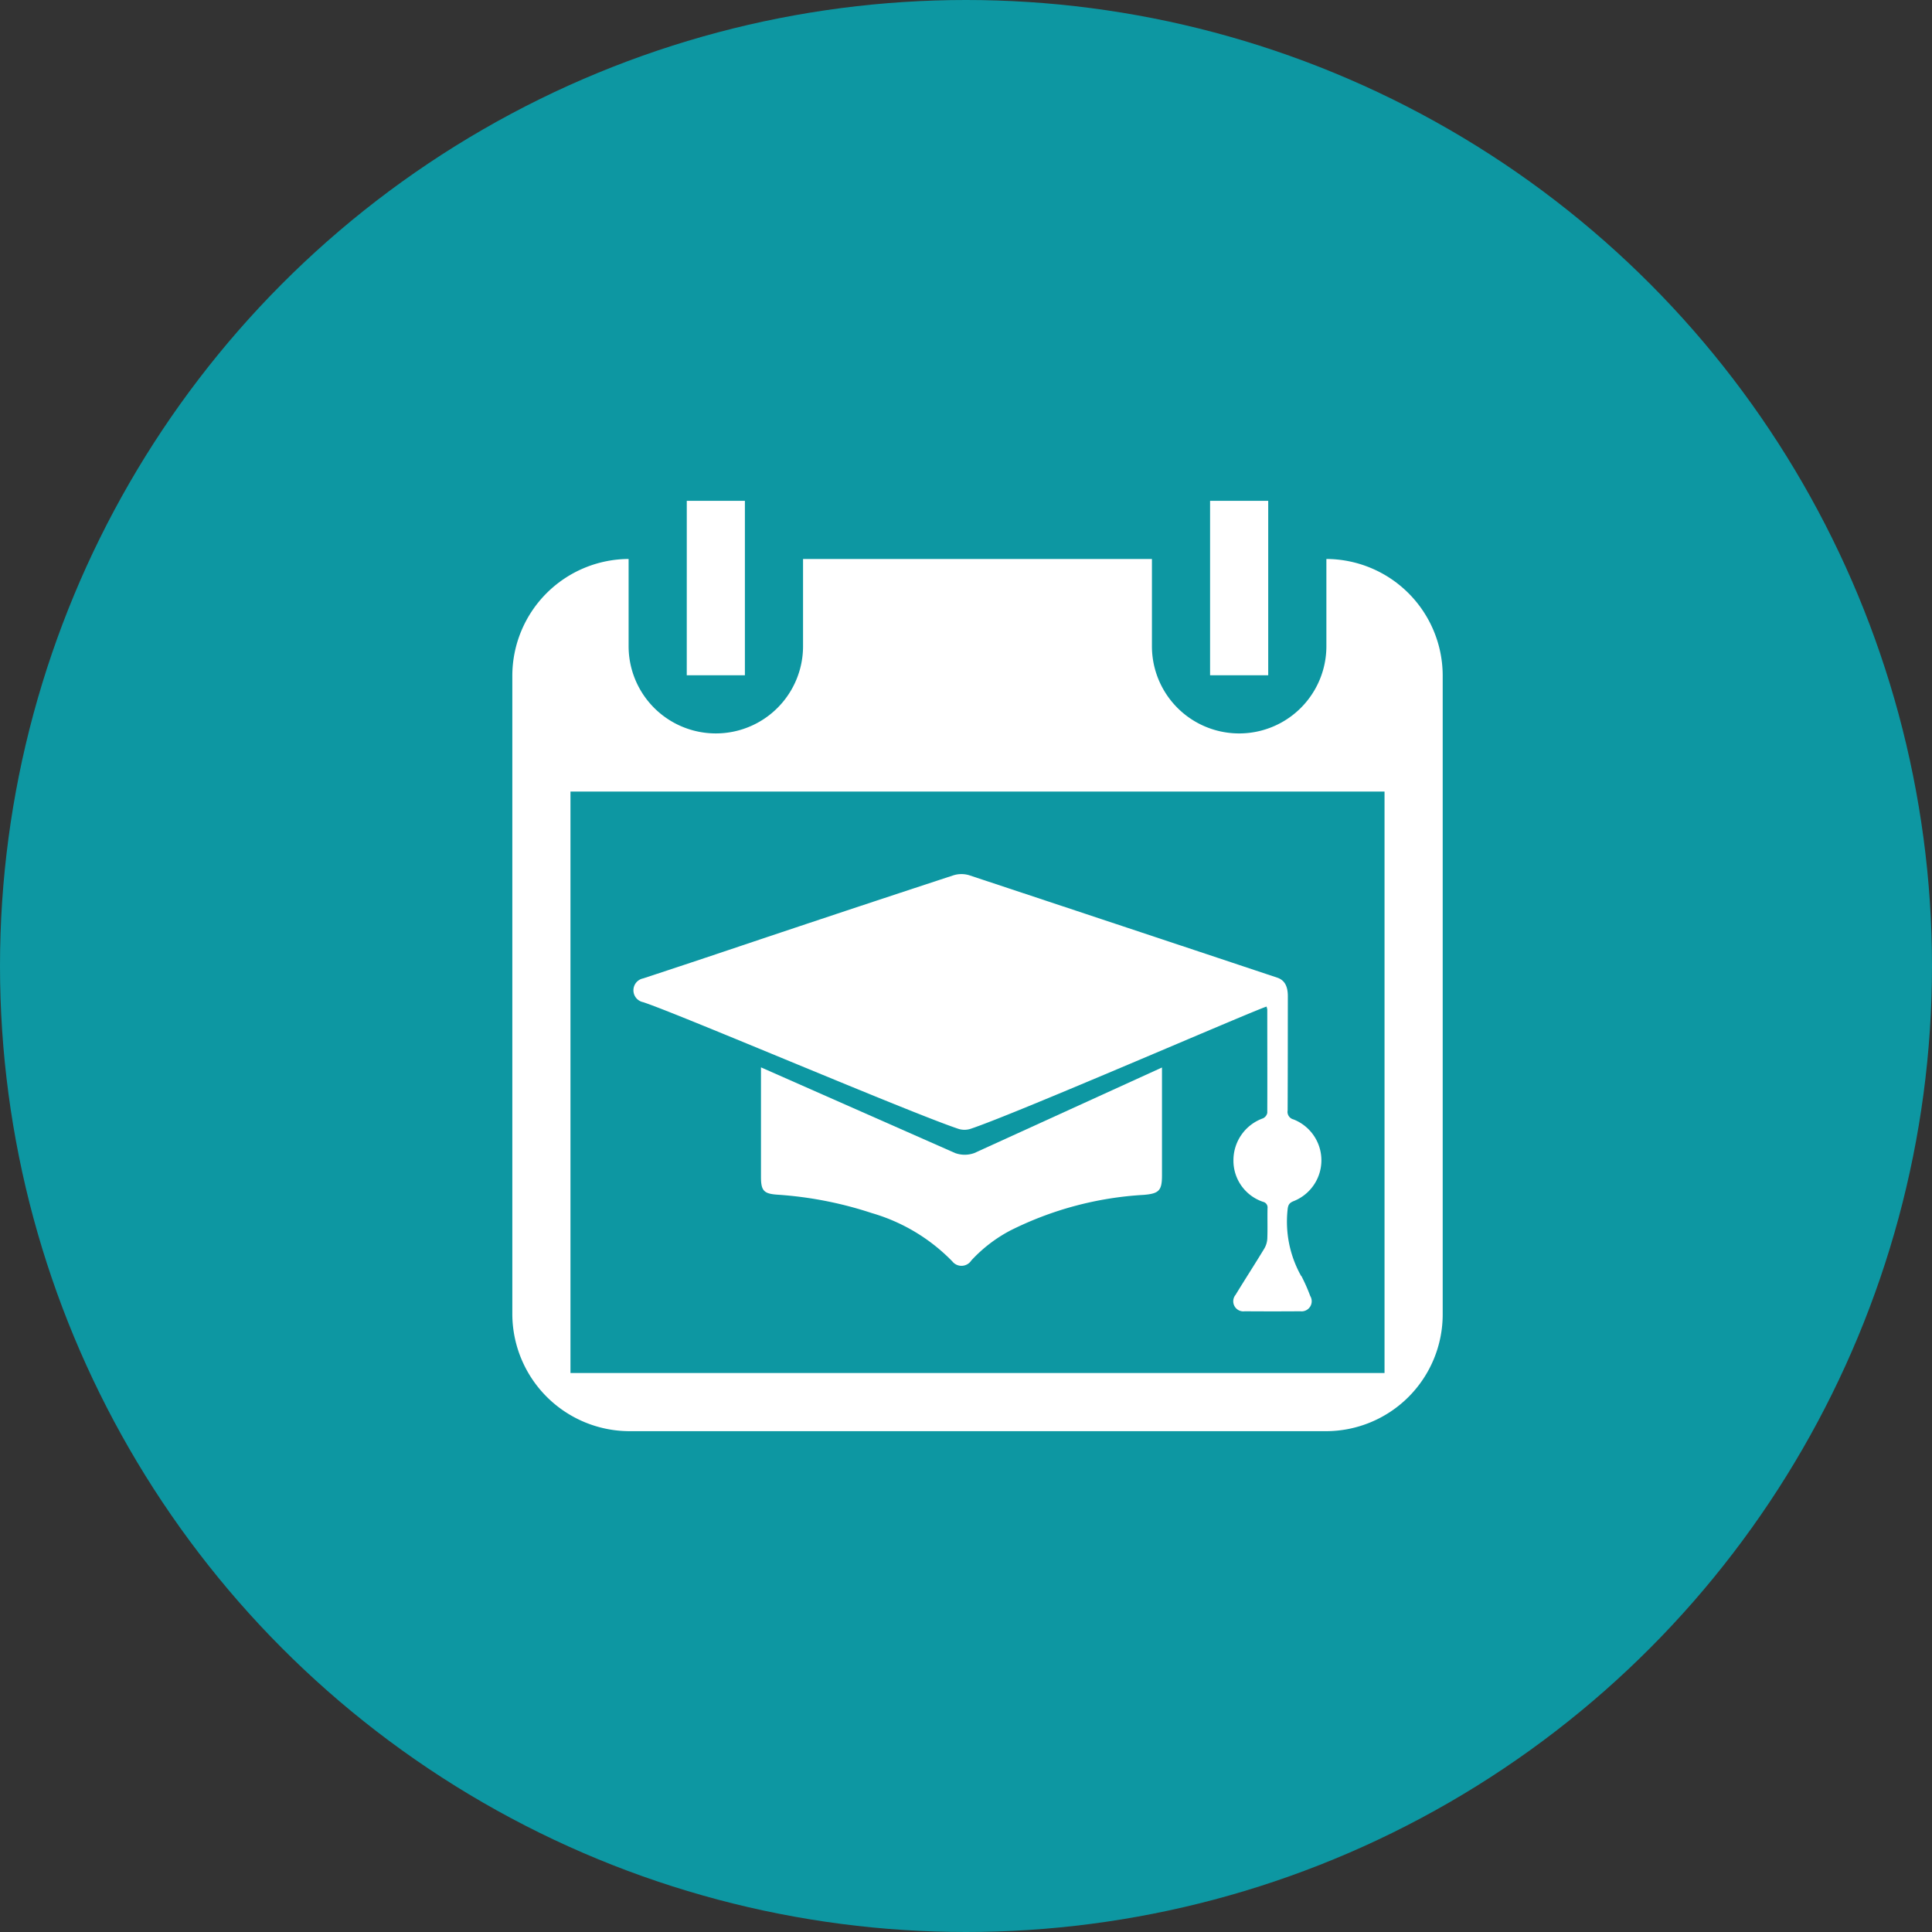 <svg xmlns="http://www.w3.org/2000/svg" xmlns:xlink="http://www.w3.org/1999/xlink" width="84" height="84" viewBox="0 0 84 84">
  <rect x="0" y="0" width="84" height="84" fill="#333333" stroke="none"/>
  <defs>
    <clipPath id="clip-path">
      <rect id="Rectangle_12646" data-name="Rectangle 12646" width="40.45" height="40.45" fill="#fff"/>
    </clipPath>
    <clipPath id="clip-path-2">
      <rect id="Rectangle_12645" data-name="Rectangle 12645" width="29.913" height="19.017" fill="#fff"/>
    </clipPath>
  </defs>
  <g id="Group_77978" data-name="Group 77978" transform="translate(-317 -3358)">
    <circle id="Ellipse_486" data-name="Ellipse 486" cx="42" cy="42" r="42" transform="translate(317 3358)" fill="#0d97a2"/>
    <g id="Group_95770" data-name="Group 95770" transform="translate(339.275 3379.775)" clip-path="url(#clip-path)">
      <path id="Path_121476" data-name="Path 121476" d="M30.337,7.585h2.528V0H30.337Zm-22.753,0h2.528V0H7.585ZM37.922,37.922H2.528V12.64H37.922Zm-2.55,2.528a5.079,5.079,0,0,0,5.079-5.081V7.609a5.079,5.079,0,0,0-5.079-5.081h.022V6.321a3.792,3.792,0,0,1-7.585,0V2.528H12.64V6.321a3.792,3.792,0,1,1-7.584,0V2.528h.027A5.083,5.083,0,0,0,0,7.609V35.343A5.105,5.105,0,0,0,5.084,40.45Z" transform="translate(0 0)" fill="#fff" fill-rule="evenodd"/>
      <g id="Group_95769" data-name="Group 95769" transform="translate(5.265 16.226)">
        <g id="Group_95768" data-name="Group 95768" clip-path="url(#clip-path-2)">
          <path id="Path_121477" data-name="Path 121477" d="M131.218,188.651a1.221,1.221,0,0,1-.832,0l-8.442-3.726s0,3.176,0,4.764c0,.6.123.732.719.772a16.532,16.532,0,0,1,4.1.8,7.973,7.973,0,0,1,3.5,2.1.509.509,0,0,0,.826-.04,6.311,6.311,0,0,1,1.691-1.3,14.821,14.821,0,0,1,5.808-1.552c.654-.055.791-.183.791-.838,0-1.563,0-4.7,0-4.7Z" transform="translate(-116.398 -176.519)" fill="#fff"/>
          <path id="Path_121478" data-name="Path 121478" d="M29.039,17.478l-.007,0a4.828,4.828,0,0,1-.593-2.853c.019-.212.054-.323.274-.406a1.909,1.909,0,0,0-.015-3.55.34.34,0,0,1-.254-.39c.008-1.655.007-3.312.009-4.967,0-.439-.144-.7-.46-.806q-6.7-2.233-13.4-4.455a1.165,1.165,0,0,0-.685.007Q9.287,1.574,4.675,3.123C3.26,3.6,1.845,4.071.425,4.538a.527.527,0,0,0,0,1.034c1.6.529,11.651,4.828,13.723,5.513a.865.865,0,0,0,.509-.006c2-.666,12.129-5.071,12.869-5.316a.75.75,0,0,1,.033.128c0,1.5.006,3,0,4.495a.338.338,0,0,1-.186.236,1.933,1.933,0,0,0-1.285,1.823,1.884,1.884,0,0,0,1.29,1.808.25.25,0,0,1,.192.278c-.01.436.007.873-.009,1.308a.955.955,0,0,1-.128.44c-.41.677-.841,1.342-1.253,2.018a.439.439,0,0,0,.4.714q1.205.009,2.414,0a.44.44,0,0,0,.432-.666,7.617,7.617,0,0,0-.384-.868" transform="translate(0 0)" fill="#fff"/>
        </g>
      </g>
    </g>
  </g>
</svg>
